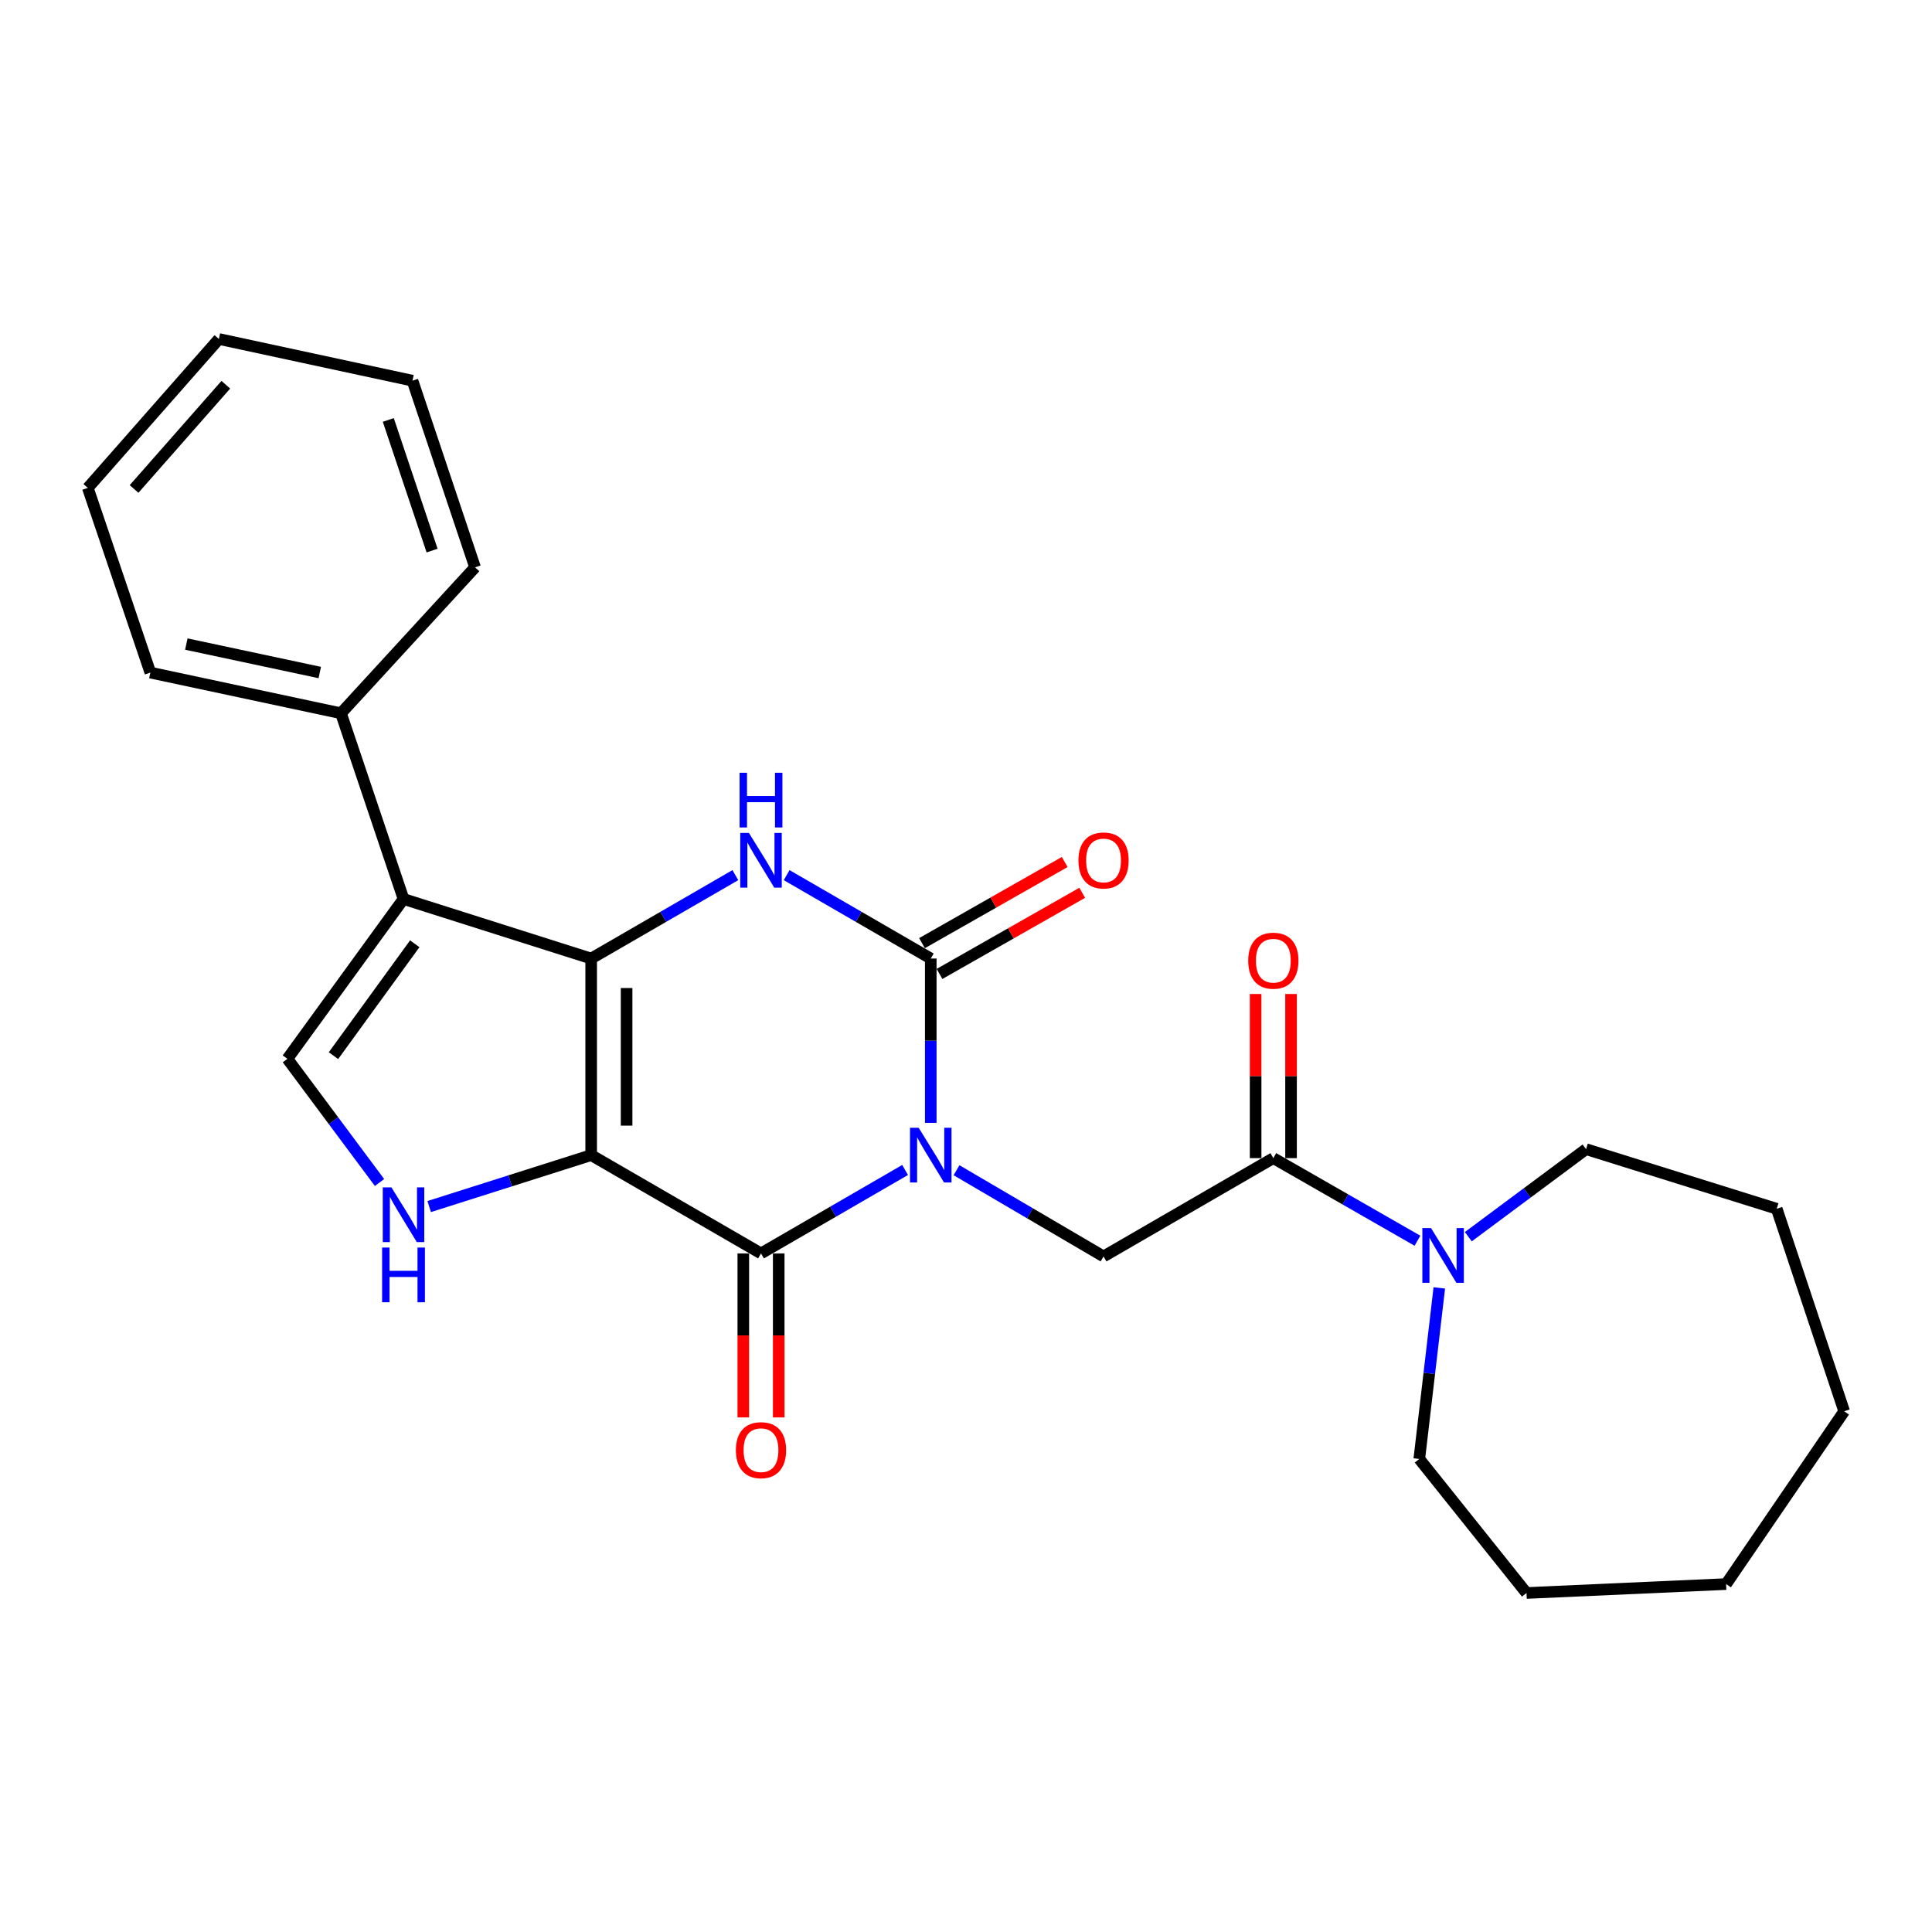 <?xml version='1.0' encoding='iso-8859-1'?>
<svg version='1.1' baseProfile='full'
              xmlns='http://www.w3.org/2000/svg'
                      xmlns:rdkit='http://www.rdkit.org/xml'
                      xmlns:xlink='http://www.w3.org/1999/xlink'
                  xml:space='preserve'
width='1000px' height='1000px' viewBox='0 0 1000 1000'>
<!-- END OF HEADER -->
<rect style='opacity:1.0;fill:#FFFFFF;stroke:none' width='1000' height='1000' x='0' y='0'> </rect>
<path class='bond-2' d='M 468.481,605.575 L 431.188,627.172' style='fill:none;fill-rule:evenodd;stroke:#0000FF;stroke-width:6px;stroke-linecap:butt;stroke-linejoin:miter;stroke-opacity:1' />
<path class='bond-2' d='M 431.188,627.172 L 393.895,648.769' style='fill:none;fill-rule:evenodd;stroke:#000000;stroke-width:6px;stroke-linecap:butt;stroke-linejoin:miter;stroke-opacity:1' />
<path class='bond-3' d='M 481.759,581.182 L 481.759,538.661' style='fill:none;fill-rule:evenodd;stroke:#0000FF;stroke-width:6px;stroke-linecap:butt;stroke-linejoin:miter;stroke-opacity:1' />
<path class='bond-3' d='M 481.759,538.661 L 481.759,496.14' style='fill:none;fill-rule:evenodd;stroke:#000000;stroke-width:6px;stroke-linecap:butt;stroke-linejoin:miter;stroke-opacity:1' />
<path class='bond-8' d='M 495.091,605.703 L 533.141,628.015' style='fill:none;fill-rule:evenodd;stroke:#0000FF;stroke-width:6px;stroke-linecap:butt;stroke-linejoin:miter;stroke-opacity:1' />
<path class='bond-8' d='M 533.141,628.015 L 571.191,650.327' style='fill:none;fill-rule:evenodd;stroke:#000000;stroke-width:6px;stroke-linecap:butt;stroke-linejoin:miter;stroke-opacity:1' />
<path class='bond-0' d='M 305.991,597.886 L 393.895,648.769' style='fill:none;fill-rule:evenodd;stroke:#000000;stroke-width:6px;stroke-linecap:butt;stroke-linejoin:miter;stroke-opacity:1' />
<path class='bond-6' d='M 305.991,597.886 L 264.069,611.2' style='fill:none;fill-rule:evenodd;stroke:#000000;stroke-width:6px;stroke-linecap:butt;stroke-linejoin:miter;stroke-opacity:1' />
<path class='bond-6' d='M 264.069,611.2 L 222.147,624.515' style='fill:none;fill-rule:evenodd;stroke:#0000FF;stroke-width:6px;stroke-linecap:butt;stroke-linejoin:miter;stroke-opacity:1' />
<path class='bond-26' d='M 305.991,597.886 L 305.991,496.14' style='fill:none;fill-rule:evenodd;stroke:#000000;stroke-width:6px;stroke-linecap:butt;stroke-linejoin:miter;stroke-opacity:1' />
<path class='bond-26' d='M 324.323,582.624 L 324.323,511.402' style='fill:none;fill-rule:evenodd;stroke:#000000;stroke-width:6px;stroke-linecap:butt;stroke-linejoin:miter;stroke-opacity:1' />
<path class='bond-1' d='M 305.991,496.14 L 343.304,474.555' style='fill:none;fill-rule:evenodd;stroke:#000000;stroke-width:6px;stroke-linecap:butt;stroke-linejoin:miter;stroke-opacity:1' />
<path class='bond-1' d='M 343.304,474.555 L 380.616,452.969' style='fill:none;fill-rule:evenodd;stroke:#0000FF;stroke-width:6px;stroke-linecap:butt;stroke-linejoin:miter;stroke-opacity:1' />
<path class='bond-5' d='M 305.991,496.14 L 208.859,465.311' style='fill:none;fill-rule:evenodd;stroke:#000000;stroke-width:6px;stroke-linecap:butt;stroke-linejoin:miter;stroke-opacity:1' />
<path class='bond-12' d='M 384.729,648.769 L 384.729,691.215' style='fill:none;fill-rule:evenodd;stroke:#000000;stroke-width:6px;stroke-linecap:butt;stroke-linejoin:miter;stroke-opacity:1' />
<path class='bond-12' d='M 384.729,691.215 L 384.729,733.661' style='fill:none;fill-rule:evenodd;stroke:#FF0000;stroke-width:6px;stroke-linecap:butt;stroke-linejoin:miter;stroke-opacity:1' />
<path class='bond-12' d='M 403.062,648.769 L 403.062,691.215' style='fill:none;fill-rule:evenodd;stroke:#000000;stroke-width:6px;stroke-linecap:butt;stroke-linejoin:miter;stroke-opacity:1' />
<path class='bond-12' d='M 403.062,691.215 L 403.062,733.661' style='fill:none;fill-rule:evenodd;stroke:#FF0000;stroke-width:6px;stroke-linecap:butt;stroke-linejoin:miter;stroke-opacity:1' />
<path class='bond-4' d='M 481.759,496.14 L 444.466,474.556' style='fill:none;fill-rule:evenodd;stroke:#000000;stroke-width:6px;stroke-linecap:butt;stroke-linejoin:miter;stroke-opacity:1' />
<path class='bond-4' d='M 444.466,474.556 L 407.173,452.972' style='fill:none;fill-rule:evenodd;stroke:#0000FF;stroke-width:6px;stroke-linecap:butt;stroke-linejoin:miter;stroke-opacity:1' />
<path class='bond-11' d='M 486.29,504.108 L 523.22,483.109' style='fill:none;fill-rule:evenodd;stroke:#000000;stroke-width:6px;stroke-linecap:butt;stroke-linejoin:miter;stroke-opacity:1' />
<path class='bond-11' d='M 523.22,483.109 L 560.15,462.11' style='fill:none;fill-rule:evenodd;stroke:#FF0000;stroke-width:6px;stroke-linecap:butt;stroke-linejoin:miter;stroke-opacity:1' />
<path class='bond-11' d='M 477.228,488.172 L 514.158,467.173' style='fill:none;fill-rule:evenodd;stroke:#000000;stroke-width:6px;stroke-linecap:butt;stroke-linejoin:miter;stroke-opacity:1' />
<path class='bond-11' d='M 514.158,467.173 L 551.089,446.174' style='fill:none;fill-rule:evenodd;stroke:#FF0000;stroke-width:6px;stroke-linecap:butt;stroke-linejoin:miter;stroke-opacity:1' />
<path class='bond-13' d='M 208.859,465.311 L 176.492,369.187' style='fill:none;fill-rule:evenodd;stroke:#000000;stroke-width:6px;stroke-linecap:butt;stroke-linejoin:miter;stroke-opacity:1' />
<path class='bond-27' d='M 208.859,465.311 L 148.758,548.041' style='fill:none;fill-rule:evenodd;stroke:#000000;stroke-width:6px;stroke-linecap:butt;stroke-linejoin:miter;stroke-opacity:1' />
<path class='bond-27' d='M 214.676,488.495 L 172.605,546.407' style='fill:none;fill-rule:evenodd;stroke:#000000;stroke-width:6px;stroke-linecap:butt;stroke-linejoin:miter;stroke-opacity:1' />
<path class='bond-7' d='M 196.439,612.06 L 172.599,580.051' style='fill:none;fill-rule:evenodd;stroke:#0000FF;stroke-width:6px;stroke-linecap:butt;stroke-linejoin:miter;stroke-opacity:1' />
<path class='bond-7' d='M 172.599,580.051 L 148.758,548.041' style='fill:none;fill-rule:evenodd;stroke:#000000;stroke-width:6px;stroke-linecap:butt;stroke-linejoin:miter;stroke-opacity:1' />
<path class='bond-9' d='M 571.191,650.327 L 659.076,599.444' style='fill:none;fill-rule:evenodd;stroke:#000000;stroke-width:6px;stroke-linecap:butt;stroke-linejoin:miter;stroke-opacity:1' />
<path class='bond-10' d='M 659.076,599.444 L 696.377,620.822' style='fill:none;fill-rule:evenodd;stroke:#000000;stroke-width:6px;stroke-linecap:butt;stroke-linejoin:miter;stroke-opacity:1' />
<path class='bond-10' d='M 696.377,620.822 L 733.678,642.201' style='fill:none;fill-rule:evenodd;stroke:#0000FF;stroke-width:6px;stroke-linecap:butt;stroke-linejoin:miter;stroke-opacity:1' />
<path class='bond-14' d='M 668.242,599.444 L 668.242,556.965' style='fill:none;fill-rule:evenodd;stroke:#000000;stroke-width:6px;stroke-linecap:butt;stroke-linejoin:miter;stroke-opacity:1' />
<path class='bond-14' d='M 668.242,556.965 L 668.242,514.486' style='fill:none;fill-rule:evenodd;stroke:#FF0000;stroke-width:6px;stroke-linecap:butt;stroke-linejoin:miter;stroke-opacity:1' />
<path class='bond-14' d='M 649.909,599.444 L 649.909,556.965' style='fill:none;fill-rule:evenodd;stroke:#000000;stroke-width:6px;stroke-linecap:butt;stroke-linejoin:miter;stroke-opacity:1' />
<path class='bond-14' d='M 649.909,556.965 L 649.909,514.486' style='fill:none;fill-rule:evenodd;stroke:#FF0000;stroke-width:6px;stroke-linecap:butt;stroke-linejoin:miter;stroke-opacity:1' />
<path class='bond-15' d='M 744.981,666.619 L 739.799,710.889' style='fill:none;fill-rule:evenodd;stroke:#0000FF;stroke-width:6px;stroke-linecap:butt;stroke-linejoin:miter;stroke-opacity:1' />
<path class='bond-15' d='M 739.799,710.889 L 734.616,755.159' style='fill:none;fill-rule:evenodd;stroke:#000000;stroke-width:6px;stroke-linecap:butt;stroke-linejoin:miter;stroke-opacity:1' />
<path class='bond-16' d='M 759.995,640.11 L 790.468,617.455' style='fill:none;fill-rule:evenodd;stroke:#0000FF;stroke-width:6px;stroke-linecap:butt;stroke-linejoin:miter;stroke-opacity:1' />
<path class='bond-16' d='M 790.468,617.455 L 820.942,594.8' style='fill:none;fill-rule:evenodd;stroke:#000000;stroke-width:6px;stroke-linecap:butt;stroke-linejoin:miter;stroke-opacity:1' />
<path class='bond-17' d='M 176.492,369.187 L 77.822,348.135' style='fill:none;fill-rule:evenodd;stroke:#000000;stroke-width:6px;stroke-linecap:butt;stroke-linejoin:miter;stroke-opacity:1' />
<path class='bond-17' d='M 165.516,348.1 L 96.447,333.364' style='fill:none;fill-rule:evenodd;stroke:#000000;stroke-width:6px;stroke-linecap:butt;stroke-linejoin:miter;stroke-opacity:1' />
<path class='bond-18' d='M 176.492,369.187 L 245.89,293.647' style='fill:none;fill-rule:evenodd;stroke:#000000;stroke-width:6px;stroke-linecap:butt;stroke-linejoin:miter;stroke-opacity:1' />
<path class='bond-20' d='M 734.616,755.159 L 790.113,824.537' style='fill:none;fill-rule:evenodd;stroke:#000000;stroke-width:6px;stroke-linecap:butt;stroke-linejoin:miter;stroke-opacity:1' />
<path class='bond-19' d='M 820.942,594.8 L 919.622,625.659' style='fill:none;fill-rule:evenodd;stroke:#000000;stroke-width:6px;stroke-linecap:butt;stroke-linejoin:miter;stroke-opacity:1' />
<path class='bond-21' d='M 77.822,348.135 L 45.455,252.541' style='fill:none;fill-rule:evenodd;stroke:#000000;stroke-width:6px;stroke-linecap:butt;stroke-linejoin:miter;stroke-opacity:1' />
<path class='bond-22' d='M 245.89,293.647 L 213.503,197.044' style='fill:none;fill-rule:evenodd;stroke:#000000;stroke-width:6px;stroke-linecap:butt;stroke-linejoin:miter;stroke-opacity:1' />
<path class='bond-22' d='M 223.651,284.984 L 200.979,217.362' style='fill:none;fill-rule:evenodd;stroke:#000000;stroke-width:6px;stroke-linecap:butt;stroke-linejoin:miter;stroke-opacity:1' />
<path class='bond-23' d='M 919.622,625.659 L 954.545,730.481' style='fill:none;fill-rule:evenodd;stroke:#000000;stroke-width:6px;stroke-linecap:butt;stroke-linejoin:miter;stroke-opacity:1' />
<path class='bond-25' d='M 790.113,824.537 L 893.427,819.913' style='fill:none;fill-rule:evenodd;stroke:#000000;stroke-width:6px;stroke-linecap:butt;stroke-linejoin:miter;stroke-opacity:1' />
<path class='bond-29' d='M 45.455,252.541 L 113.295,175.463' style='fill:none;fill-rule:evenodd;stroke:#000000;stroke-width:6px;stroke-linecap:butt;stroke-linejoin:miter;stroke-opacity:1' />
<path class='bond-29' d='M 69.392,253.092 L 116.881,199.137' style='fill:none;fill-rule:evenodd;stroke:#000000;stroke-width:6px;stroke-linecap:butt;stroke-linejoin:miter;stroke-opacity:1' />
<path class='bond-24' d='M 213.503,197.044 L 113.295,175.463' style='fill:none;fill-rule:evenodd;stroke:#000000;stroke-width:6px;stroke-linecap:butt;stroke-linejoin:miter;stroke-opacity:1' />
<path class='bond-28' d='M 954.545,730.481 L 893.427,819.913' style='fill:none;fill-rule:evenodd;stroke:#000000;stroke-width:6px;stroke-linecap:butt;stroke-linejoin:miter;stroke-opacity:1' />
<path  class='atom-0' d='M 475.499 583.726
L 484.779 598.726
Q 485.699 600.206, 487.179 602.886
Q 488.659 605.566, 488.739 605.726
L 488.739 583.726
L 492.499 583.726
L 492.499 612.046
L 488.619 612.046
L 478.659 595.646
Q 477.499 593.726, 476.259 591.526
Q 475.059 589.326, 474.699 588.646
L 474.699 612.046
L 471.019 612.046
L 471.019 583.726
L 475.499 583.726
' fill='#0000FF'/>
<path  class='atom-5' d='M 387.635 431.128
L 396.915 446.128
Q 397.835 447.608, 399.315 450.288
Q 400.795 452.968, 400.875 453.128
L 400.875 431.128
L 404.635 431.128
L 404.635 459.448
L 400.755 459.448
L 390.795 443.048
Q 389.635 441.128, 388.395 438.928
Q 387.195 436.728, 386.835 436.048
L 386.835 459.448
L 383.155 459.448
L 383.155 431.128
L 387.635 431.128
' fill='#0000FF'/>
<path  class='atom-5' d='M 382.815 399.976
L 386.655 399.976
L 386.655 412.016
L 401.135 412.016
L 401.135 399.976
L 404.975 399.976
L 404.975 428.296
L 401.135 428.296
L 401.135 415.216
L 386.655 415.216
L 386.655 428.296
L 382.815 428.296
L 382.815 399.976
' fill='#0000FF'/>
<path  class='atom-7' d='M 202.599 614.575
L 211.879 629.575
Q 212.799 631.055, 214.279 633.735
Q 215.759 636.415, 215.839 636.575
L 215.839 614.575
L 219.599 614.575
L 219.599 642.895
L 215.719 642.895
L 205.759 626.495
Q 204.599 624.575, 203.359 622.375
Q 202.159 620.175, 201.799 619.495
L 201.799 642.895
L 198.119 642.895
L 198.119 614.575
L 202.599 614.575
' fill='#0000FF'/>
<path  class='atom-7' d='M 197.779 645.727
L 201.619 645.727
L 201.619 657.767
L 216.099 657.767
L 216.099 645.727
L 219.939 645.727
L 219.939 674.047
L 216.099 674.047
L 216.099 660.967
L 201.619 660.967
L 201.619 674.047
L 197.779 674.047
L 197.779 645.727
' fill='#0000FF'/>
<path  class='atom-11' d='M 740.69 635.648
L 749.97 650.648
Q 750.89 652.128, 752.37 654.808
Q 753.85 657.488, 753.93 657.648
L 753.93 635.648
L 757.69 635.648
L 757.69 663.968
L 753.81 663.968
L 743.85 647.568
Q 742.69 645.648, 741.45 643.448
Q 740.25 641.248, 739.89 640.568
L 739.89 663.968
L 736.21 663.968
L 736.21 635.648
L 740.69 635.648
' fill='#0000FF'/>
<path  class='atom-12' d='M 558.191 445.368
Q 558.191 438.568, 561.551 434.768
Q 564.911 430.968, 571.191 430.968
Q 577.471 430.968, 580.831 434.768
Q 584.191 438.568, 584.191 445.368
Q 584.191 452.248, 580.791 456.168
Q 577.391 460.048, 571.191 460.048
Q 564.951 460.048, 561.551 456.168
Q 558.191 452.288, 558.191 445.368
M 571.191 456.848
Q 575.511 456.848, 577.831 453.968
Q 580.191 451.048, 580.191 445.368
Q 580.191 439.808, 577.831 437.008
Q 575.511 434.168, 571.191 434.168
Q 566.871 434.168, 564.511 436.968
Q 562.191 439.768, 562.191 445.368
Q 562.191 451.088, 564.511 453.968
Q 566.871 456.848, 571.191 456.848
' fill='#FF0000'/>
<path  class='atom-13' d='M 380.895 750.605
Q 380.895 743.805, 384.255 740.005
Q 387.615 736.205, 393.895 736.205
Q 400.175 736.205, 403.535 740.005
Q 406.895 743.805, 406.895 750.605
Q 406.895 757.485, 403.495 761.405
Q 400.095 765.285, 393.895 765.285
Q 387.655 765.285, 384.255 761.405
Q 380.895 757.525, 380.895 750.605
M 393.895 762.085
Q 398.215 762.085, 400.535 759.205
Q 402.895 756.285, 402.895 750.605
Q 402.895 745.045, 400.535 742.245
Q 398.215 739.405, 393.895 739.405
Q 389.575 739.405, 387.215 742.205
Q 384.895 745.005, 384.895 750.605
Q 384.895 756.325, 387.215 759.205
Q 389.575 762.085, 393.895 762.085
' fill='#FF0000'/>
<path  class='atom-15' d='M 646.076 497.249
Q 646.076 490.449, 649.436 486.649
Q 652.796 482.849, 659.076 482.849
Q 665.356 482.849, 668.716 486.649
Q 672.076 490.449, 672.076 497.249
Q 672.076 504.129, 668.676 508.049
Q 665.276 511.929, 659.076 511.929
Q 652.836 511.929, 649.436 508.049
Q 646.076 504.169, 646.076 497.249
M 659.076 508.729
Q 663.396 508.729, 665.716 505.849
Q 668.076 502.929, 668.076 497.249
Q 668.076 491.689, 665.716 488.889
Q 663.396 486.049, 659.076 486.049
Q 654.756 486.049, 652.396 488.849
Q 650.076 491.649, 650.076 497.249
Q 650.076 502.969, 652.396 505.849
Q 654.756 508.729, 659.076 508.729
' fill='#FF0000'/>
</svg>
